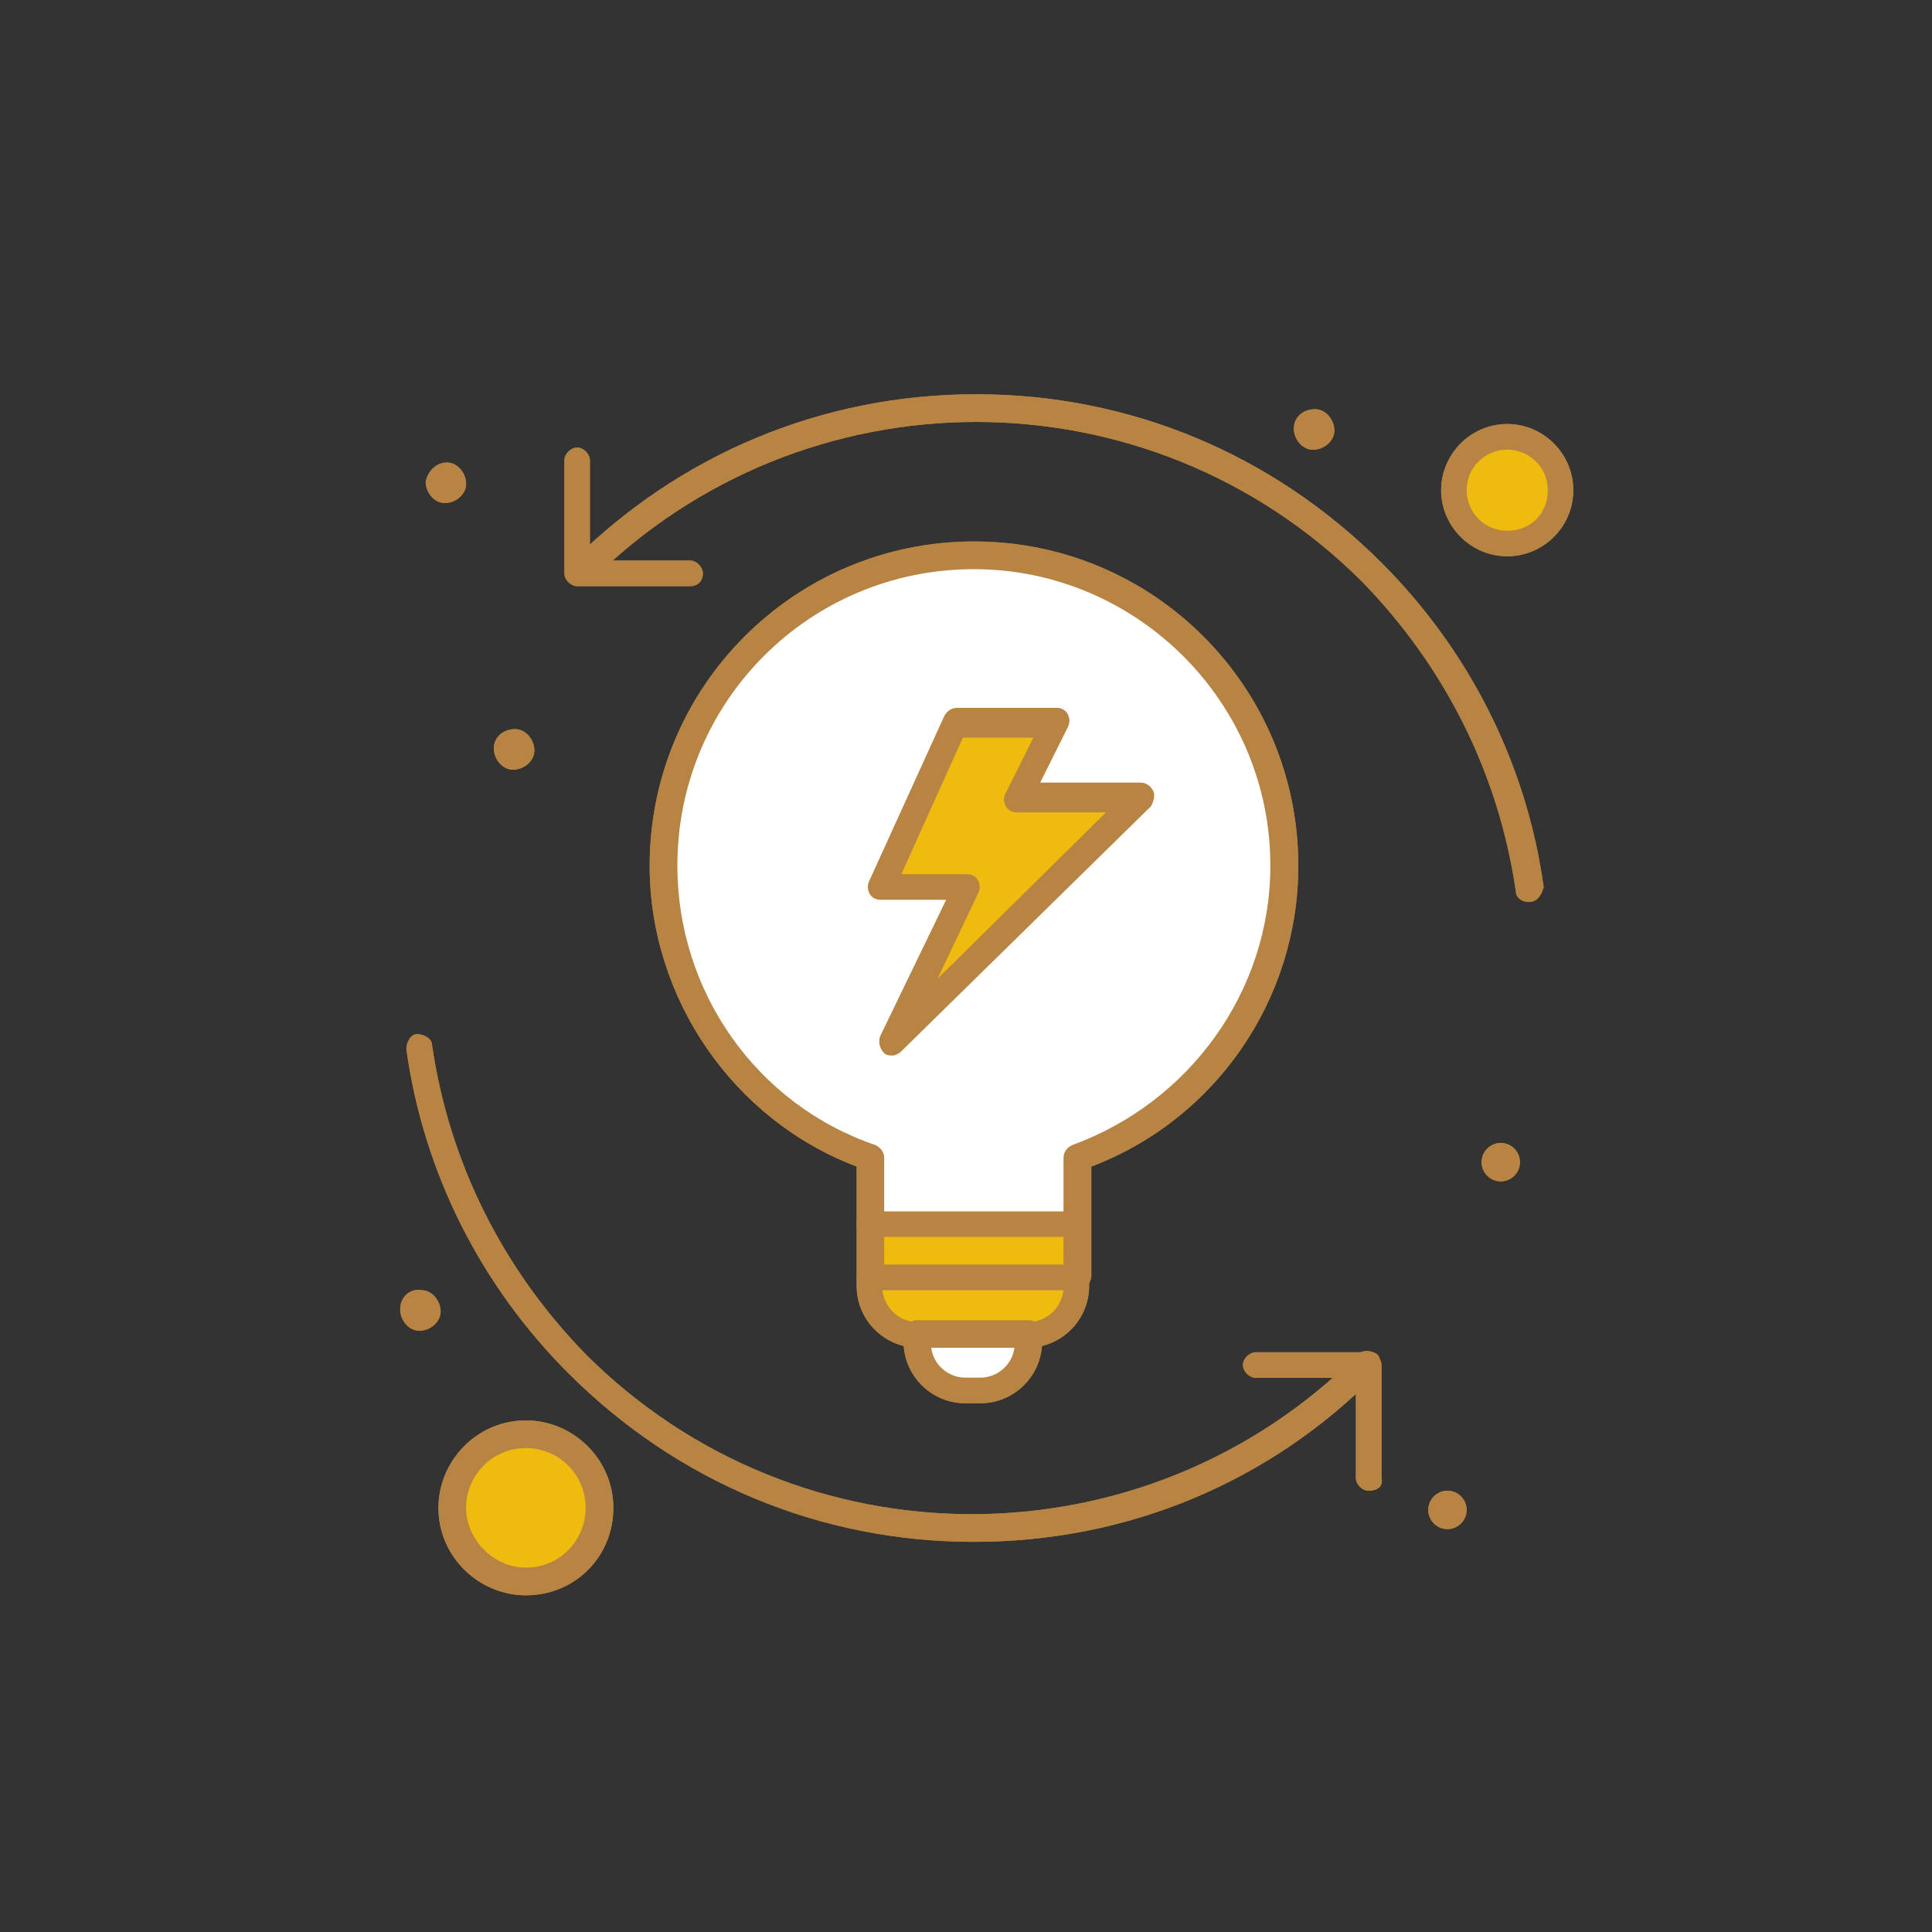 <svg xmlns="http://www.w3.org/2000/svg" xmlns:xlink="http://www.w3.org/1999/xlink" x="0px" y="0px" viewBox="0 0 150 150" style="enable-background:new 0 0 150 150;" xml:space="preserve"><rect x="0" y="0" width="150" height="150" fill="#333333" stroke="none"/><style type="text/css">	.st0{fill:#EFBB0F;}	.st1{fill:#FFFFFF;}	.st2{fill:#B88443;}</style><g id="_x32_"></g><g id="_x31_">	<g>		<g>			<g>				<g>					<g id="_x37_56_x2C__Development_x2C__Process_x2C__Progression_x2C__System">						<g>							<path class="st0" d="M117.02,33.75c2.32,0,4.14,1.82,4.14,4.14c0,2.32-1.82,4.14-4.14,4.14s-4.14-1.82-4.14-4.14        C112.88,35.58,114.7,33.75,117.02,33.75z"></path>							<path class="st0" d="M40.83,111.6c3.11,0,5.63,2.52,5.63,5.63c0,3.11-2.52,5.63-5.63,5.63s-5.63-2.52-5.63-5.63        C35.2,114.12,37.72,111.6,40.83,111.6z"></path>							<path class="st1" d="M79.92,103.65v0.66c0,2.15-1.66,3.81-3.81,3.81h-1.16c-2.15,0-3.81-1.66-3.81-3.81v-0.66h0.17H79.92        L79.92,103.65z"></path>							<path class="st0" d="M83.56,99.18v0.5c0,2.15-1.66,3.81-3.81,3.81h-8.45c-2.15,0-3.81-1.66-3.81-3.81v-0.5H83.56z"></path>							<rect x="67.5" y="95.04" class="st0" width="16.07" height="4.14"></rect>							<path class="st2" d="M116.52,88.74c0.82,0,1.49,0.67,1.49,1.49c0,0.82-0.67,1.49-1.49,1.49s-1.49-0.67-1.49-1.49        C115.03,89.41,115.7,88.74,116.52,88.74z"></path>							<path class="st2" d="M112.38,115.74c0.82,0,1.49,0.67,1.49,1.49c0,0.82-0.67,1.49-1.49,1.49s-1.49-0.67-1.49-1.49        C110.89,116.41,111.56,115.74,112.38,115.74z"></path>							<path class="st2" d="M102.11,31.77c0.83,0,1.49,0.83,1.49,1.66s-0.83,1.49-1.66,1.49c-0.83,0-1.49-0.83-1.49-1.66        C100.46,32.43,101.12,31.77,102.11,31.77z"></path>							<path class="st1" d="M99.63,67.21c0,10.43-6.62,19.38-16.07,22.69v5.13H67.5V89.9c-9.28-3.31-16.07-12.26-16.07-22.69        c0-13.25,10.77-24.02,24.02-24.02C88.7,43.19,99.63,53.96,99.63,67.21z"></path>							<polygon class="st0" points="88.53,61.91 69.32,80.79 75.12,68.87 68.33,68.87 74.12,55.95 81.91,55.95 79.09,61.91                "></polygon>							<path class="st2" d="M40,56.61c0.83,0,1.49,0.83,1.49,1.66s-0.83,1.49-1.66,1.49c-0.83,0-1.49-0.83-1.49-1.66        C38.35,57.27,39.01,56.61,40,56.61z"></path>							<path class="st2" d="M34.7,35.91c0.83,0,1.49,0.83,1.49,1.66c0,0.83-0.83,1.49-1.65,1.49c-0.83,0-1.49-0.83-1.49-1.66        C33.21,36.57,33.88,35.91,34.7,35.91z"></path>							<path class="st2" d="M32.72,100.17c0.83,0,1.49,0.83,1.49,1.66c0,0.83-0.83,1.49-1.65,1.49c-0.83,0-1.49-0.83-1.49-1.66        C31.06,100.67,31.89,100,32.72,100.17z"></path>							<path class="st2" d="M79.76,104.64c-0.5,0-0.99-0.5-0.99-0.99c0-0.5,0.5-0.99,0.99-0.99c1.49,0,2.82-1.16,2.82-2.82v-0.5        c0-0.5,0.5-0.99,0.99-0.99c0.5,0,0.99,0.5,0.99,0.99v0.5C84.56,102.49,82.4,104.64,79.76,104.64z"></path>							<path class="st2" d="M71.31,104.64c-2.65,0-4.8-2.15-4.8-4.8v-0.5c0-0.5,0.5-0.99,0.99-0.99c0.5,0,0.99,0.5,0.99,0.99v0.5        c0,1.49,1.16,2.82,2.82,2.82c0.5,0,0.99,0.5,0.99,0.99C72.3,104.15,71.97,104.64,71.31,104.64z"></path>							<path class="st2" d="M76.11,108.95h-1.16c-2.65,0-4.8-2.15-4.8-4.8v-0.66c0-0.5,0.5-0.99,0.99-0.99h8.78        c0.5,0,0.99,0.5,0.99,0.99v0.66C80.91,106.8,78.76,108.95,76.11,108.95z M72.3,104.64c0.17,1.33,1.33,2.32,2.65,2.32h1.16        c1.32,0,2.48-0.99,2.65-2.32H72.3z"></path>							<path class="st2" d="M83.56,96.03H67.5c-0.5,0-0.99-0.5-0.99-0.99c0-0.5,0.5-0.99,0.99-0.99h16.07c0.5,0,0.99,0.5,0.99,0.99        C84.56,95.53,84.23,96.03,83.56,96.03z"></path>							<path class="st2" d="M83.56,100.17H67.5c-0.5,0-0.99-0.5-0.99-0.99v-8.61c-9.61-3.64-16.07-13.08-16.07-23.35        c0-13.91,11.26-25.18,25.18-25.18s25.18,11.26,25.18,25.18c0,10.43-6.46,19.71-16.07,23.35v8.61        C84.56,99.84,84.23,100.17,83.56,100.17z M68.66,98.18h13.91V89.9c0-0.5,0.33-0.83,0.66-0.99c9.11-3.31,15.4-11.93,15.4-21.7        c0-12.75-10.43-23.02-23.02-23.02c-12.75,0-23.02,10.27-23.02,23.02c0,9.77,6.13,18.55,15.4,21.7        c0.33,0.17,0.66,0.5,0.66,0.99V98.18z"></path>							<path class="st2" d="M75.61,119.71c-11.92,0-23.02-4.64-31.47-13.08c-6.79-6.79-11.26-15.57-12.59-25.18        c0-0.5,0.33-1.16,0.83-1.16c0.5,0,1.16,0.33,1.16,0.83c1.33,9.11,5.47,17.39,11.93,24.02c16.56,16.56,43.4,16.56,59.96,0        c0.33-0.33,0.99-0.33,1.49,0c0.33,0.33,0.33,0.99,0,1.49C98.64,115.08,87.54,119.71,75.61,119.71z"></path>							<path class="st2" d="M118.68,70.03c-0.5,0-0.99-0.33-0.99-0.83c-1.33-9.11-5.47-17.39-11.92-24.02        c-16.56-16.56-43.4-16.56-59.96,0c-0.33,0.33-0.99,0.33-1.49,0c-0.33-0.33-0.33-0.99,0-1.49        c8.45-8.45,19.54-13.08,31.47-13.08c11.93,0,23.02,4.64,31.47,13.08c6.79,6.79,11.26,15.57,12.59,25.18        C119.67,69.53,119.34,70.03,118.68,70.03L118.68,70.03z"></path>							<path class="st2" d="M106.26,115.74c-0.5,0-0.99-0.5-0.99-0.99v-7.78h-7.78c-0.5,0-0.99-0.5-0.99-0.99        c0-0.5,0.5-0.99,0.99-0.99h8.78c0.5,0,0.99,0.5,0.99,0.99v8.78C107.42,115.41,106.92,115.74,106.26,115.74z"></path>							<path class="st2" d="M53.59,45.51h-8.78c-0.5,0-0.99-0.5-0.99-0.99v-8.78c0-0.5,0.5-0.99,0.99-0.99c0.5,0,0.99,0.5,0.99,0.99        v7.78h7.78c0.5,0,0.99,0.5,0.99,0.99C54.58,45.02,54.25,45.51,53.59,45.51z"></path>							<path class="st2" d="M40.83,123.86c-3.64,0-6.79-2.98-6.79-6.79c0-3.64,2.98-6.79,6.79-6.79c3.64,0,6.79,2.98,6.79,6.79        C47.62,120.87,44.64,123.86,40.83,123.86z M40.83,112.43c-2.65,0-4.64,2.15-4.64,4.64c0,2.48,2.15,4.64,4.64,4.64        c2.65,0,4.64-2.15,4.64-4.64C45.47,114.58,43.48,112.43,40.83,112.43z"></path>							<path class="st2" d="M117.02,43.19c-2.82,0-5.13-2.32-5.13-5.13c0-2.82,2.32-5.14,5.13-5.14c2.82,0,5.13,2.32,5.13,5.14        C122.16,40.88,119.84,43.19,117.02,43.19z M117.02,34.91c-1.66,0-3.15,1.33-3.15,3.15c0,1.66,1.32,3.15,3.15,3.15        c1.82,0,3.15-1.33,3.15-3.15C120.17,36.24,118.68,34.91,117.02,34.91z"></path>							<path class="st2" d="M69.32,81.95c-0.17,0-0.5,0-0.66-0.17c-0.33-0.33-0.5-0.83-0.33-1.32l5.13-10.6h-5.13        c-0.33,0-0.66-0.17-0.83-0.5c-0.16-0.33-0.16-0.66,0-0.99l5.8-12.75c0.16-0.33,0.5-0.66,0.99-0.66h7.79        c0.33,0,0.66,0.17,0.83,0.5c0.16,0.33,0.16,0.66,0,0.99l-2.15,4.31h7.79c0.5,0,0.83,0.33,0.99,0.66        c0.17,0.33,0,0.83-0.16,1.16L69.98,81.62C69.82,81.79,69.49,81.95,69.32,81.95z M69.98,67.87h5.13c0.33,0,0.66,0.17,0.83,0.5        c0.17,0.33,0.17,0.66,0,0.99l-3.15,6.63l13.08-12.92h-6.96c-0.33,0-0.66-0.17-0.83-0.5c-0.17-0.33-0.17-0.66,0-0.99        l2.15-4.31h-5.47L69.98,67.87z"></path>							<path class="st0" d="M117.02,33.75c2.32,0,4.14,1.82,4.14,4.14c0,2.32-1.82,4.14-4.14,4.14s-4.14-1.82-4.14-4.14        C112.88,35.58,114.7,33.75,117.02,33.75z"></path>							<path class="st0" d="M40.83,111.6c3.11,0,5.63,2.52,5.63,5.63c0,3.11-2.52,5.63-5.63,5.63s-5.63-2.52-5.63-5.63        C35.2,114.12,37.72,111.6,40.83,111.6z"></path>							<path class="st1" d="M79.92,103.65v0.66c0,2.15-1.66,3.81-3.81,3.81h-1.16c-2.15,0-3.81-1.66-3.81-3.81v-0.66h0.17H79.92        L79.92,103.65z"></path>							<path class="st0" d="M83.56,99.18v0.5c0,2.15-1.66,3.81-3.81,3.81h-8.45c-2.15,0-3.81-1.66-3.81-3.81v-0.5H83.56z"></path>							<rect x="67.5" y="95.04" class="st0" width="16.07" height="4.14"></rect>							<path class="st2" d="M116.52,88.74c0.82,0,1.49,0.67,1.49,1.49c0,0.82-0.67,1.49-1.49,1.49s-1.49-0.67-1.49-1.49        C115.03,89.41,115.7,88.74,116.52,88.74z"></path>							<path class="st2" d="M112.38,115.74c0.82,0,1.49,0.67,1.49,1.49c0,0.82-0.67,1.49-1.49,1.49s-1.49-0.67-1.49-1.49        C110.89,116.41,111.56,115.74,112.38,115.74z"></path>							<path class="st2" d="M102.11,31.77c0.83,0,1.49,0.83,1.49,1.66s-0.83,1.49-1.66,1.49c-0.83,0-1.49-0.83-1.49-1.66        C100.46,32.43,101.12,31.77,102.11,31.77z"></path>							<path class="st1" d="M99.63,67.21c0,10.43-6.62,19.38-16.07,22.69v5.13H67.5V89.9c-9.28-3.31-16.07-12.26-16.07-22.69        c0-13.25,10.77-24.02,24.02-24.02C88.7,43.19,99.63,53.96,99.63,67.21z"></path>							<polygon class="st0" points="88.53,61.91 69.32,80.79 75.12,68.87 68.33,68.87 74.12,55.95 81.91,55.95 79.09,61.91                "></polygon>							<path class="st2" d="M40,56.61c0.83,0,1.49,0.83,1.49,1.66s-0.83,1.49-1.66,1.49c-0.83,0-1.49-0.83-1.49-1.66        C38.35,57.27,39.01,56.61,40,56.61z"></path>							<path class="st2" d="M34.7,35.91c0.83,0,1.49,0.83,1.49,1.66c0,0.83-0.83,1.49-1.65,1.49c-0.83,0-1.49-0.83-1.49-1.66        C33.21,36.57,33.88,35.91,34.7,35.91z"></path>							<path class="st2" d="M32.72,100.17c0.83,0,1.49,0.83,1.49,1.66c0,0.83-0.83,1.49-1.65,1.49c-0.83,0-1.49-0.83-1.49-1.66        C31.06,100.67,31.89,100,32.72,100.17z"></path>							<path class="st2" d="M79.76,104.64c-0.5,0-0.99-0.5-0.99-0.99c0-0.5,0.5-0.99,0.99-0.99c1.49,0,2.82-1.16,2.82-2.82v-0.5        c0-0.5,0.5-0.99,0.99-0.99c0.5,0,0.99,0.5,0.99,0.99v0.5C84.56,102.49,82.4,104.64,79.76,104.64z"></path>							<path class="st2" d="M71.31,104.64c-2.65,0-4.8-2.15-4.8-4.8v-0.5c0-0.5,0.5-0.99,0.99-0.99c0.5,0,0.99,0.5,0.99,0.99v0.5        c0,1.49,1.16,2.82,2.82,2.82c0.5,0,0.99,0.5,0.99,0.99C72.3,104.15,71.97,104.64,71.31,104.64z"></path>							<path class="st2" d="M76.11,108.95h-1.16c-2.65,0-4.8-2.15-4.8-4.8v-0.66c0-0.5,0.5-0.99,0.99-0.99h8.78        c0.5,0,0.99,0.5,0.99,0.99v0.66C80.91,106.8,78.76,108.95,76.11,108.95z M72.3,104.64c0.17,1.33,1.33,2.32,2.65,2.32h1.16        c1.32,0,2.48-0.99,2.65-2.32H72.3z"></path>							<path class="st2" d="M83.56,96.03H67.5c-0.5,0-0.99-0.5-0.99-0.99c0-0.5,0.5-0.99,0.99-0.99h16.07c0.5,0,0.99,0.5,0.99,0.99        C84.56,95.53,84.23,96.03,83.56,96.03z"></path>							<path class="st2" d="M83.56,100.17H67.5c-0.5,0-0.99-0.5-0.99-0.99v-8.61c-9.61-3.64-16.07-13.08-16.07-23.35        c0-13.91,11.26-25.18,25.18-25.18s25.18,11.26,25.18,25.18c0,10.43-6.46,19.71-16.07,23.35v8.61        C84.56,99.84,84.23,100.17,83.56,100.17z M68.66,98.18h13.91V89.9c0-0.5,0.33-0.83,0.66-0.99c9.11-3.31,15.4-11.93,15.4-21.7        c0-12.75-10.43-23.02-23.02-23.02c-12.75,0-23.02,10.27-23.02,23.02c0,9.77,6.13,18.55,15.4,21.7        c0.33,0.17,0.66,0.5,0.66,0.99V98.18z"></path>							<path class="st2" d="M75.61,119.71c-11.92,0-23.02-4.64-31.47-13.08c-6.79-6.79-11.26-15.57-12.59-25.18        c0-0.5,0.33-1.16,0.83-1.16c0.5,0,1.16,0.33,1.16,0.83c1.33,9.11,5.47,17.39,11.93,24.02c16.56,16.56,43.4,16.56,59.96,0        c0.33-0.33,0.99-0.33,1.49,0c0.33,0.33,0.33,0.99,0,1.49C98.64,115.08,87.54,119.71,75.61,119.71z"></path>							<path class="st2" d="M118.68,70.03c-0.5,0-0.99-0.33-0.99-0.83c-1.33-9.11-5.47-17.39-11.92-24.02        c-16.56-16.56-43.4-16.56-59.96,0c-0.33,0.33-0.99,0.33-1.49,0c-0.33-0.33-0.33-0.99,0-1.49        c8.45-8.45,19.54-13.08,31.47-13.08c11.93,0,23.02,4.64,31.47,13.08c6.79,6.79,11.26,15.57,12.59,25.18        C119.67,69.53,119.34,70.03,118.68,70.03L118.68,70.03z"></path>							<path class="st2" d="M106.26,115.74c-0.5,0-0.99-0.5-0.99-0.99v-7.78h-7.78c-0.5,0-0.99-0.5-0.99-0.99        c0-0.5,0.5-0.99,0.99-0.99h8.78c0.5,0,0.99,0.5,0.99,0.99v8.78C107.42,115.41,106.92,115.74,106.26,115.74z"></path>							<path class="st2" d="M53.59,45.51h-8.78c-0.5,0-0.99-0.5-0.99-0.99v-8.78c0-0.5,0.5-0.99,0.99-0.99c0.5,0,0.99,0.5,0.99,0.99        v7.78h7.78c0.5,0,0.99,0.5,0.99,0.99C54.58,45.02,54.25,45.51,53.59,45.51z"></path>							<path class="st2" d="M40.83,123.86c-3.64,0-6.79-2.98-6.79-6.79c0-3.64,2.98-6.79,6.79-6.79c3.64,0,6.79,2.98,6.79,6.79        C47.62,120.87,44.64,123.86,40.83,123.86z M40.83,112.43c-2.65,0-4.64,2.15-4.64,4.64c0,2.48,2.15,4.64,4.64,4.64        c2.65,0,4.64-2.15,4.64-4.64C45.47,114.58,43.48,112.43,40.83,112.43z"></path>							<path class="st2" d="M117.02,43.19c-2.82,0-5.13-2.32-5.13-5.13c0-2.82,2.32-5.14,5.13-5.14c2.82,0,5.13,2.32,5.13,5.14        C122.16,40.88,119.84,43.19,117.02,43.19z M117.02,34.91c-1.66,0-3.15,1.33-3.15,3.15c0,1.66,1.32,3.15,3.15,3.15        c1.82,0,3.15-1.33,3.15-3.15C120.17,36.24,118.68,34.91,117.02,34.91z"></path>							<path class="st2" d="M69.32,81.95c-0.17,0-0.5,0-0.66-0.17c-0.33-0.33-0.5-0.83-0.33-1.32l5.13-10.6h-5.13        c-0.33,0-0.66-0.17-0.83-0.5c-0.16-0.33-0.16-0.66,0-0.99l5.8-12.75c0.16-0.33,0.5-0.66,0.99-0.66h7.79        c0.33,0,0.66,0.17,0.83,0.5c0.16,0.33,0.16,0.66,0,0.99l-2.15,4.31h7.79c0.5,0,0.83,0.33,0.99,0.66        c0.17,0.33,0,0.83-0.16,1.16L69.98,81.62C69.82,81.79,69.49,81.95,69.32,81.95z M69.98,67.87h5.13c0.33,0,0.66,0.17,0.83,0.5        c0.17,0.33,0.17,0.66,0,0.99l-3.15,6.63l13.08-12.92h-6.96c-0.33,0-0.66-0.17-0.83-0.5c-0.17-0.33-0.17-0.66,0-0.99        l2.15-4.31h-5.47L69.98,67.87z"></path>						</g>					</g>				</g>			</g>		</g>	</g></g></svg>